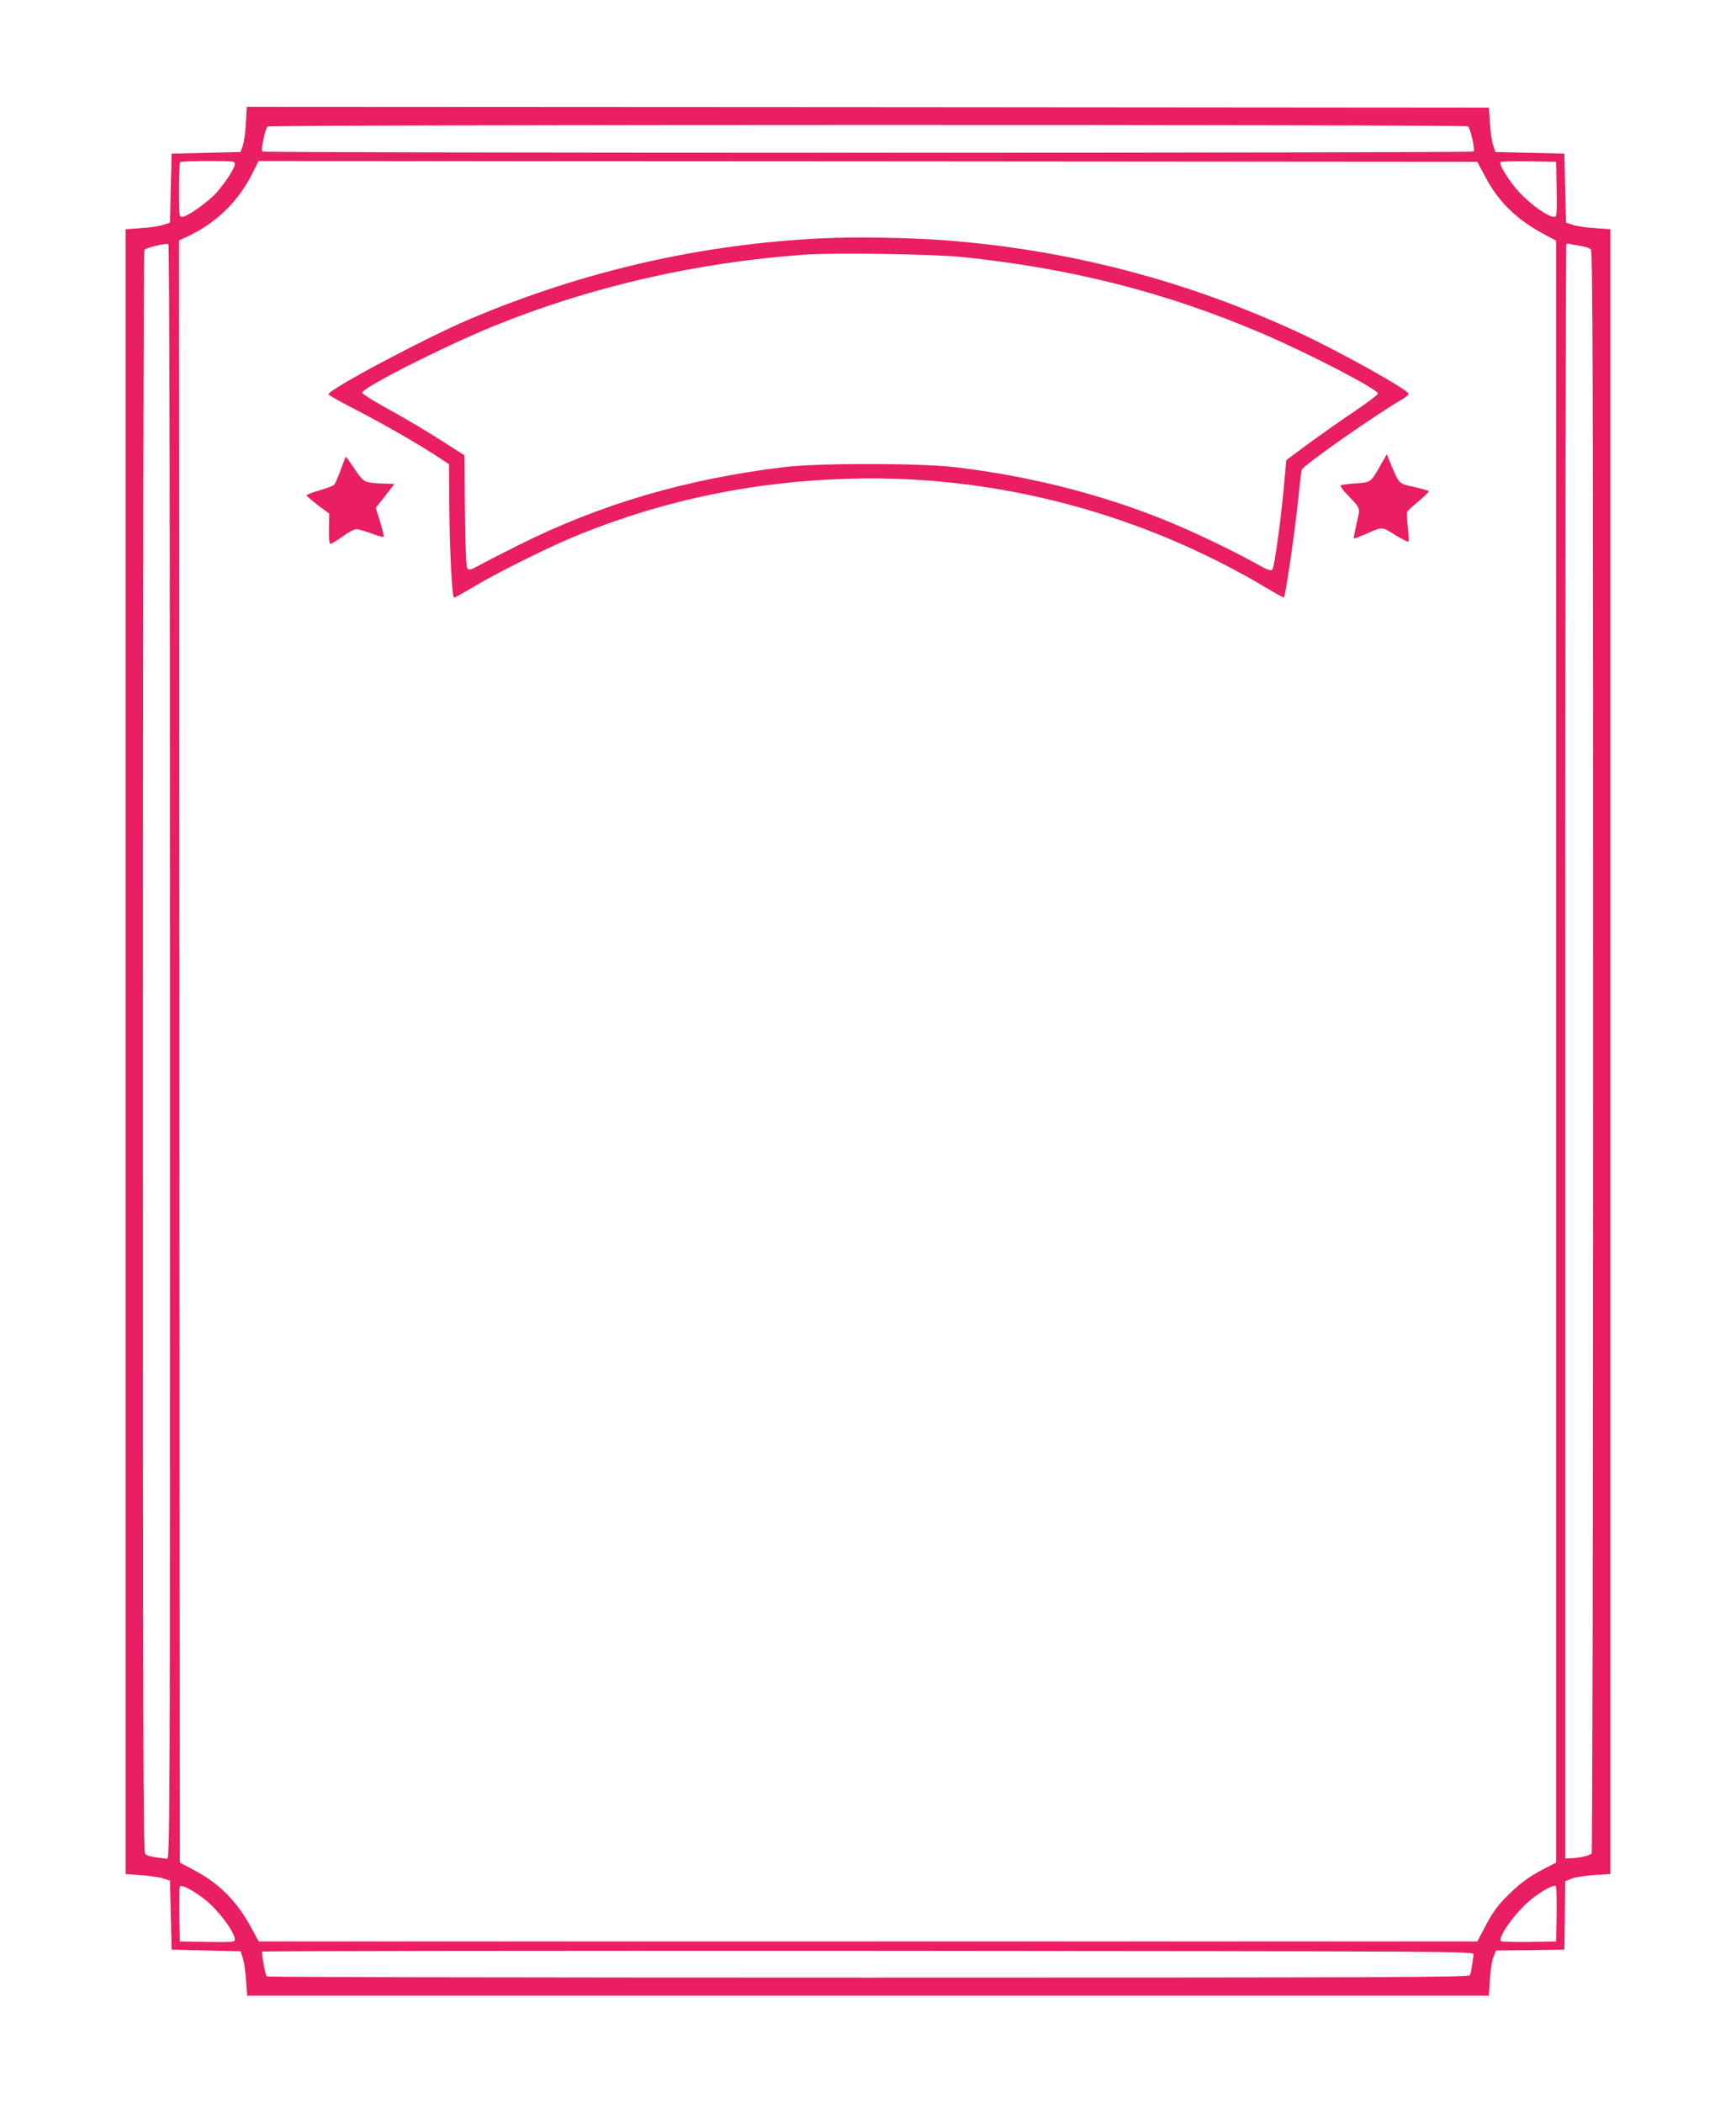 <?xml version="1.0" standalone="no"?>
<!DOCTYPE svg PUBLIC "-//W3C//DTD SVG 20010904//EN"
 "http://www.w3.org/TR/2001/REC-SVG-20010904/DTD/svg10.dtd">
<svg version="1.0" xmlns="http://www.w3.org/2000/svg"
 width="1057pt" height="1280pt" viewBox="0 0 1057 1280"
 preserveAspectRatio="xMidYMid meet">
<g transform="translate(0,1280) scale(0.1,-0.1)"
fill="#e91e63" stroke="none">
<path d="M1497 12053 c-2 -54 -11 -116 -18 -138 l-14 -40 -210 -5 -210 -5 -5
-210 -5 -210 -40 -13 c-22 -8 -83 -17 -135 -20 l-95 -7 0 -5005 0 -5005 95 -7
c52 -3 113 -12 135 -20 l40 -13 5 -210 5 -210 210 -5 210 -5 13 -40 c8 -22 17
-83 20 -135 l7 -95 3780 0 3780 0 7 101 c3 55 13 117 22 137 l15 37 208 2 208
3 3 208 2 208 38 16 c20 9 82 18 137 22 l100 6 0 5005 0 5005 -95 7 c-52 3
-113 12 -135 20 l-40 13 -5 210 -5 210 -210 5 -210 5 -13 40 c-8 22 -17 83
-20 135 l-7 95 -3781 3 -3781 2 -6 -97z m7441 -22 c14 -8 44 -140 35 -153 -6
-10 -7371 -10 -7376 0 -9 15 19 143 33 152 19 12 7290 13 7308 1z m-7508 -229
c0 -23 -50 -102 -107 -169 -47 -56 -183 -153 -214 -153 -18 0 -19 9 -19 163 0
90 3 167 7 170 3 4 80 7 170 7 150 0 163 -1 163 -18z m7615 -81 c80 -150 190
-257 352 -344 l78 -42 0 -4935 0 -4935 -41 -21 c-107 -54 -160 -90 -228 -154
-84 -80 -115 -121 -171 -229 l-40 -76 -3710 0 -3710 0 -42 78 c-87 162 -194
272 -344 352 l-94 50 -3 4936 -2 4936 52 24 c176 82 313 216 399 392 l33 67
3711 -2 3710 -3 50 -94z m433 -73 c2 -155 1 -168 -15 -168 -35 0 -128 64 -197
134 -68 68 -143 186 -129 200 4 3 81 5 172 4 l166 -3 3 -167z m-8443 -5249 c0
-4908 0 -4914 -20 -4911 -96 12 -118 17 -131 29 -12 12 -14 685 -14 4881 0
2729 4 4873 9 4881 8 12 123 41 146 36 7 -1 10 -1648 10 -4916z m8586 4905
c27 -4 57 -13 65 -21 12 -13 14 -668 14 -4881 0 -2793 -4 -4873 -9 -4881 -9
-13 -78 -29 -133 -30 l-28 -1 0 4908 c0 2700 3 4912 7 4916 4 3 13 4 20 2 7
-3 36 -8 64 -12z m-8368 -10068 c82 -67 177 -196 177 -241 0 -14 -21 -15 -167
-13 l-168 3 -3 160 c-1 87 0 165 3 172 7 19 84 -22 158 -81z m8225 -87 l-3
-164 -164 -3 c-91 -1 -168 1 -172 5 -22 22 91 179 183 253 65 53 139 93 151
81 4 -4 6 -81 5 -172z m-506 -244 c-11 -88 -16 -115 -23 -126 -7 -12 -601 -14
-3663 -14 -2010 0 -3657 3 -3661 7 -10 9 -34 141 -28 151 2 4 1663 6 3691 5
3680 -3 3687 -3 3684 -23z"/>
<path d="M5010 11350 c-739 -35 -1457 -199 -2145 -490 -276 -117 -865 -430
-865 -460 0 -4 82 -51 183 -102 171 -89 388 -214 501 -290 l50 -33 2 -285 c3
-256 16 -515 28 -527 2 -2 57 28 122 67 148 89 478 252 646 319 528 212 1064
322 1648 338 889 24 1778 -212 2550 -676 46 -27 85 -49 87 -47 11 11 67 397
88 601 9 88 18 167 21 176 7 26 467 347 612 429 23 13 41 29 39 34 -8 27 -427
260 -667 371 -692 321 -1414 508 -2175 564 -202 15 -532 20 -725 11z m848
-114 c664 -69 1237 -214 1819 -462 283 -120 713 -343 713 -369 0 -7 -64 -55
-142 -108 -79 -52 -204 -141 -280 -196 l-136 -101 -7 -78 c-22 -260 -64 -573
-79 -589 -8 -9 -32 -1 -101 39 -137 77 -393 199 -560 266 -399 159 -818 265
-1270 319 -215 25 -836 26 -1045 0 -596 -73 -1109 -224 -1606 -471 -104 -52
-215 -109 -247 -127 -45 -25 -60 -30 -70 -20 -9 9 -13 102 -16 351 l-3 339
-92 59 c-126 81 -242 151 -398 237 -73 40 -133 79 -133 85 0 30 494 280 795
403 591 241 1234 389 1895 437 183 13 784 4 963 -14z"/>
<path d="M8396 9952 c-52 -90 -50 -88 -159 -95 -37 -3 -71 -8 -74 -11 -4 -4
13 -28 38 -54 87 -92 82 -77 59 -177 -11 -48 -19 -90 -17 -92 2 -2 33 10 69
25 106 48 100 48 183 -4 42 -25 78 -44 81 -41 3 3 1 43 -4 88 -6 46 -7 89 -4
95 4 7 35 35 70 64 34 29 62 56 62 60 0 3 -39 15 -87 26 -98 21 -93 16 -146
144 l-23 55 -48 -83z"/>
<path d="M2074 9940 c-15 -44 -34 -86 -41 -92 -7 -6 -48 -20 -90 -33 -43 -12
-77 -26 -77 -30 1 -4 33 -31 70 -60 l69 -51 -2 -92 c-1 -60 2 -92 9 -92 6 0
39 20 74 45 34 25 72 45 83 45 11 0 52 -12 91 -26 39 -15 73 -24 76 -21 3 3
-7 43 -21 90 l-27 86 57 73 57 73 -63 2 c-122 5 -124 6 -179 88 -28 41 -52 75
-54 75 -2 0 -16 -36 -32 -80z"/>
</g>
</svg>
